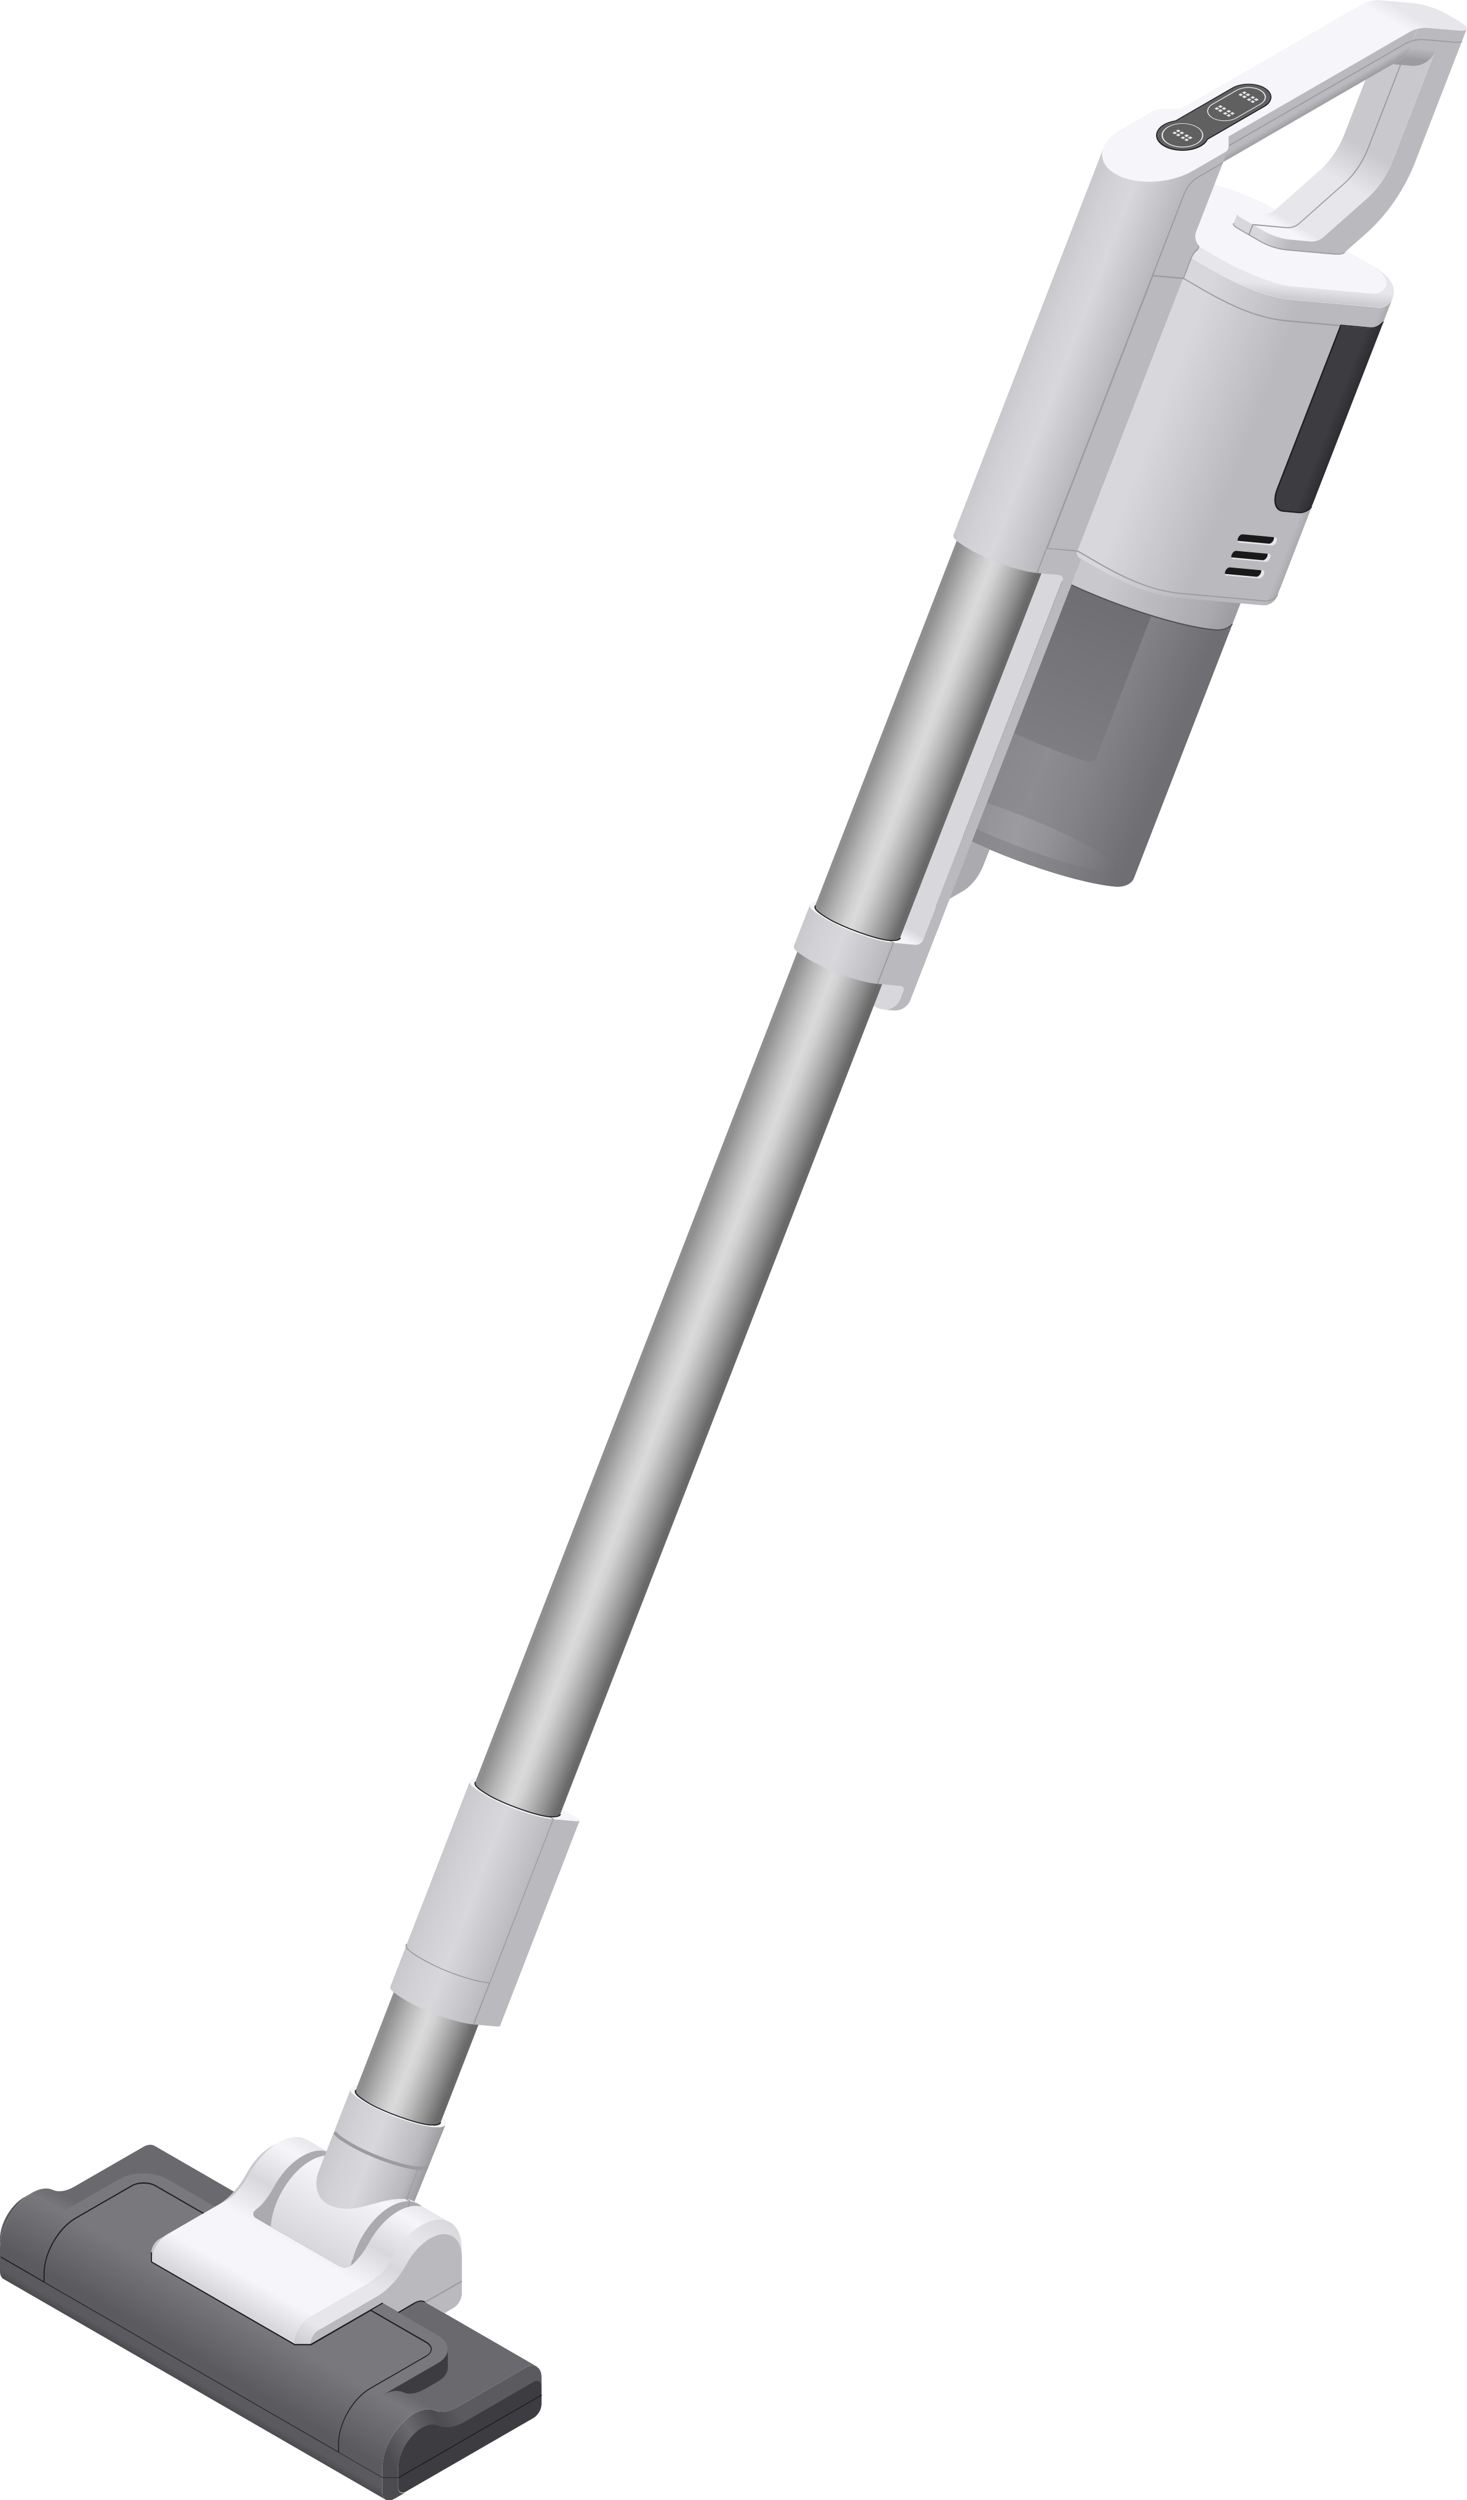 <?xml version="1.0" encoding="UTF-8"?>
<svg xmlns="http://www.w3.org/2000/svg" width="80.78" height="137.63" xmlns:xlink="http://www.w3.org/1999/xlink" viewBox="0 0 80.78 137.63">
 <defs>
 <style>
 .cls-1 {
 fill: url(#_gradation_152);
 }

 .cls-2 {
 fill: #1e1e23;
 }

 .cls-3 {
 fill: url(#_gradation_309);
 }

 .cls-4 {
 fill: #9b9ba0;
 }

 .cls-5 {
 fill: url(#_gradation_157);
 }

 .cls-6 {
 fill: url(#_gradation_46);
 }

 .cls-7 {
 fill: #1e1e1e;
 }

 .cls-8 {
 fill: #78787d;
 }

 .cls-9 {
 fill: #aaaaaf;
 }

 .cls-10 {
 fill: url(#_gradation_29);
 }

 .cls-11 {
 fill: #606060;
 }

 .cls-12 {
 fill: url(#_gradation_15);
 }

 .cls-13 {
 fill: url(#_gradation_112-3);
 }

 .cls-14 {
 fill: url(#_gradation_99);
 }

 .cls-15 {
 fill: url(#_gradation_264);
 }

 .cls-16 {
 fill: url(#_gradation_162);
 }

 .cls-17 {
 fill: url(#_gradation_112);
 }

 .cls-18 {
 fill: #f5f5fa;
 }

 .cls-19 {
 fill: url(#_gradation_3);
 }

 .cls-20 {
 fill: #505055;
 }

 .cls-21 {
 fill: #5a5a5f;
 }

 .cls-22 {
 fill: url(#_gradation_147);
 }

 .cls-23 {
 fill: url(#_gradation_169);
 }

 .cls-24 {
 fill: #191919;
 }

 .cls-25 {
 fill: url(#_gradation_22);
 }

 .cls-26 {
 fill: #d7d7dc;
 }

 .cls-27 {
 fill: #e6e6eb;
 }

 .cls-28 {
 fill: url(#_gradation_112-2);
 }

 .cls-29 {
 fill: #c8c8cd;
 }

 .cls-30 {
 fill: url(#_gradation_111);
 }

 .cls-31 {
 fill: url(#_gradation_7);
 }

 .cls-32 {
 fill: url(#_gradation_41);
 }

 .cls-33 {
 fill: #b9b9be;
 }

 .cls-34 {
 fill: url(#_gradation_21);
 }

 .cls-35 {
 fill: url(#_gradation_17);
 }

 .cls-36 {
 fill: url(#_gradation_150);
 }

 .cls-37 {
 fill: url(#_gradation_74);
 }

 .cls-38 {
 fill: #3c3c41;
 }

 .cls-39 {
 fill: url(#_gradation_19);
 }
 </style>
 <linearGradient id="_gradation_162" data-name="gradation 162" x1="11.63" y1="132.04" x2="16.88" y2="122.95" gradientUnits="userSpaceOnUse">
 <stop offset="0" stop-color="#4b4b50"/>
 <stop offset=".04" stop-color="#5a5a5f"/>
 <stop offset=".14" stop-color="#5a5a5f"/>
 <stop offset=".46" stop-color="#78787d"/>
 <stop offset=".54" stop-color="#69696e"/>
 <stop offset=".63" stop-color="#69696e"/>
 </linearGradient>
 <linearGradient id="_gradation_152" data-name="gradation 152" x1="20.42" y1="136.26" x2="29.92" y2="130.77" gradientUnits="userSpaceOnUse">
 <stop offset=".12" stop-color="#4b4b50"/>
 <stop offset=".28" stop-color="#69696e"/>
 <stop offset=".43" stop-color="#4b4b50"/>
 <stop offset=".54" stop-color="#5a5a5f"/>
 </linearGradient>
 <linearGradient id="_gradation_264" data-name="gradation 264" x1="13.94" y1="127.74" x2="19" y2="118.98" gradientUnits="userSpaceOnUse">
 <stop offset=".02" stop-color="#d7d7dc"/>
 <stop offset=".19" stop-color="#f5f5fa"/>
 <stop offset=".46" stop-color="#f5f5fa"/>
 <stop offset=".68" stop-color="#d7d7dc"/>
 <stop offset=".9" stop-color="#f5f5fa"/>
 <stop offset="1" stop-color="#e6e6eb"/>
 </linearGradient>
 <linearGradient id="_gradation_309" data-name="gradation 309" x1="18.54" y1="130.4" x2="23.6" y2="121.64" gradientUnits="userSpaceOnUse">
 <stop offset="0" stop-color="#c8c8cd"/>
 <stop offset=".15" stop-color="#e6e6eb"/>
 <stop offset=".49" stop-color="#e6e6eb"/>
 <stop offset=".63" stop-color="#d7d7dc"/>
 <stop offset=".81" stop-color="#e6e6eb"/>
 <stop offset="1" stop-color="#d7d7dc"/>
 </linearGradient>
 <linearGradient id="_gradation_41" data-name="gradation 41" x1="17.5" y1="124.05" x2="20.07" y2="119.6" gradientUnits="userSpaceOnUse">
 <stop offset=".02" stop-color="#d7d7dc"/>
 <stop offset=".84" stop-color="#f5f5fa"/>
 <stop offset="1" stop-color="#e6e6eb"/>
 </linearGradient>
 <linearGradient id="_gradation_46" data-name="gradation 46" x1="23.37" y1="119.95" x2="18.16" y2="117.93" gradientUnits="userSpaceOnUse">
 <stop offset="0" stop-color="#9b9ba0"/>
 <stop offset=".17" stop-color="#b9b9be"/>
 <stop offset=".58" stop-color="#d7d7dc"/>
 <stop offset=".81" stop-color="#d1d1d6"/>
 <stop offset="1" stop-color="#c8c8cd"/>
 </linearGradient>
 <linearGradient id="_gradation_169" data-name="gradation 169" x1="64.98" y1="41.81" x2="52.09" y2="36.81" gradientUnits="userSpaceOnUse">
 <stop offset=".05" stop-color="#6e6e73"/>
 <stop offset=".32" stop-color="#838388"/>
 <stop offset=".5" stop-color="#8c8c91"/>
 <stop offset=".81" stop-color="#838388"/>
 <stop offset=".95" stop-color="#7d7d82"/>
 </linearGradient>
 <linearGradient id="_gradation_7" data-name="gradation 7" x1="61.59" y1="47.85" x2="50.5" y2="43.55" gradientUnits="userSpaceOnUse">
 <stop offset="0" stop-color="#6e6e73"/>
 <stop offset=".1" stop-color="#79797e"/>
 <stop offset=".35" stop-color="#929297"/>
 <stop offset=".5" stop-color="#9b9ba0"/>
 <stop offset=".7" stop-color="#929297"/>
 <stop offset="1" stop-color="#7d7d82"/>
 </linearGradient>
 <linearGradient id="_gradation_157" data-name="gradation 157" x1="57.81" y1="41.19" x2="61.01" y2="32.95" gradientUnits="userSpaceOnUse">
 <stop offset="0" stop-color="#7d7d82"/>
 <stop offset="1" stop-color="#6e6e73"/>
 </linearGradient>
 <linearGradient id="_gradation_112" data-name="gradation 112" x1="25.26" y1="114.26" x2="20.6" y2="112.45" gradientUnits="userSpaceOnUse">
 <stop offset=".05" stop-color="#696969"/>
 <stop offset=".19" stop-color="#919191"/>
 <stop offset=".35" stop-color="#b8b8b8"/>
 <stop offset=".47" stop-color="#d1d1d1"/>
 <stop offset=".55" stop-color="#dadada"/>
 <stop offset=".63" stop-color="#d1d1d1"/>
 <stop offset=".77" stop-color="#b8b8b8"/>
 <stop offset=".94" stop-color="#919191"/>
 <stop offset=".95" stop-color="#8f8f8f"/>
 </linearGradient>
 <linearGradient id="_gradation_74" data-name="gradation 74" x1="29.61" y1="106.19" x2="23.62" y2="103.87" gradientUnits="userSpaceOnUse">
 <stop offset=".2" stop-color="#b9b9be"/>
 <stop offset=".62" stop-color="#d7d7dc"/>
 <stop offset=".84" stop-color="#d0d0d5"/>
 <stop offset="1" stop-color="#c8c8cd"/>
 </linearGradient>
 <linearGradient id="_gradation_3" data-name="gradation 3" x1="68.01" y1="34.02" x2="59.56" y2="30.74" gradientUnits="userSpaceOnUse">
 <stop offset="0" stop-color="#9b9ba0"/>
 <stop offset=".17" stop-color="#aaaaaf"/>
 <stop offset=".8" stop-color="#c8c8cd"/>
 </linearGradient>
 <linearGradient id="_gradation_17" data-name="gradation 17" x1="71.05" y1="16.51" x2="71.27" y2="14.01" gradientUnits="userSpaceOnUse">
 <stop offset="0" stop-color="#c8c8cd"/>
 <stop offset=".32" stop-color="#e6e6eb"/>
 </linearGradient>
 <linearGradient id="_gradation_15" data-name="gradation 15" x1="73.08" y1="25.72" x2="62.68" y2="21.69" gradientUnits="userSpaceOnUse">
 <stop offset="0" stop-color="#aaaaaf"/>
 <stop offset=".04" stop-color="#b9b9be"/>
 <stop offset=".41" stop-color="#b9b9be"/>
 <stop offset=".87" stop-color="#d7d7dc"/>
 </linearGradient>
 <linearGradient id="_gradation_111" data-name="gradation 111" x1="70.32" y1="5.73" x2="78.22" y2="8.6" gradientUnits="userSpaceOnUse">
 <stop offset=".2" stop-color="#d7d7dc"/>
 <stop offset=".4" stop-color="#b9b9be"/>
 </linearGradient>
 <linearGradient id="_gradation_99" data-name="gradation 99" x1="77.18" y1="2.11" x2="70.91" y2="12.96" gradientUnits="userSpaceOnUse">
 <stop offset=".5" stop-color="#c8c8cd"/>
 <stop offset=".68" stop-color="#e6e6eb"/>
 <stop offset=".94" stop-color="#e6e6eb"/>
 <stop offset=".98" stop-color="#f5f5fa"/>
 </linearGradient>
 <linearGradient id="_gradation_21" data-name="gradation 21" x1="46.53" y1="51.19" x2="57.94" y2="31.42" gradientUnits="userSpaceOnUse">
 <stop offset=".05" stop-color="#f5f5fa"/>
 <stop offset=".08" stop-color="#d7d7dc"/>
 </linearGradient>
 <linearGradient id="_gradation_147" data-name="gradation 147" x1="72.6" y1="5.9" x2="72.05" y2="4.96" gradientUnits="userSpaceOnUse">
 <stop offset="0" stop-color="#9b9ba0"/>
 <stop offset=".35" stop-color="#b9b9be"/>
 </linearGradient>
 <linearGradient id="_gradation_150" data-name="gradation 150" x1="78.01" y1="3.65" x2="78.2" y2="1.48" gradientUnits="userSpaceOnUse">
 <stop offset=".16" stop-color="#9b9ba0"/>
 <stop offset=".45" stop-color="#b9b9be"/>
 </linearGradient>
 <linearGradient id="_gradation_112-2" data-name="gradation 112" x1="53.41" y1="41.72" x2="48.74" y2="39.91" xlink:href="#_gradation_112"/>
 <linearGradient id="_gradation_112-3" data-name="gradation 112" x1="39.67" y1="77.14" x2="35" y2="75.33" xlink:href="#_gradation_112"/>
 <linearGradient id="_gradation_29" data-name="gradation 29" x1="58.99" y1="32.21" x2="52.41" y2="29.66" gradientUnits="userSpaceOnUse">
 <stop offset=".3" stop-color="#b9b9be"/>
 <stop offset=".67" stop-color="#d7d7dc"/>
 <stop offset=".85" stop-color="#d1d1d6"/>
 <stop offset="1" stop-color="#c8c8cd"/>
 </linearGradient>
 <linearGradient id="_gradation_22" data-name="gradation 22" x1="66.38" y1="12.43" x2="74.75" y2="-2.06" gradientUnits="userSpaceOnUse">
 <stop offset=".89" stop-color="#f5f5fa"/>
 <stop offset=".94" stop-color="#e6e6eb"/>
 </linearGradient>
 <linearGradient id="_gradation_19" data-name="gradation 19" x1="74.08" y1="23.12" x2="72.09" y2="22.35" gradientUnits="userSpaceOnUse">
 <stop offset="0" stop-color="#2d2d32"/>
 <stop offset=".35" stop-color="#3c3c41"/>
 </linearGradient>
 </defs>
 <g id="part_04">
 <g>
 <path class="cls-21" d="M0,123.75c0-.56.2-1.18.51-1.73.32-.55.75-1.03,1.24-1.31l-.43.25s0,0,0,0h0c-.35.2-.68.55-.93.98-.25.43-.39.89-.39,1.3v.51Z"/>
 <path class="cls-16" d="M8.51,118.12c-.16-.09-.38-.08-.62.06l-3.82,2.2c-.42.24-.84.31-1.15.17-.31-.14-.72-.1-1.17.16-.48.28-.92.76-1.24,1.31C.2,122.57,0,123.19,0,123.75c0,.29,0,.82,0,1.27,0,.21.07.36.19.43l21.05,12.15c-.12-.07-.19-.22-.19-.43,0-.45,0-.98,0-1.27,0-.56.2-1.18.51-1.73.32-.55.75-1.03,1.24-1.31.45-.26.86-.3,1.17-.16.31.14.73.08,1.15-.17l3.82-2.2c.24-.14.46-.15.62-.06l-21.05-12.15Z"/>
 <path class="cls-8" d="M24.12,128.56l-14.91-8.61c-.36-.21-.84-.31-1.32-.31-.48,0-.95.1-1.32.31l-3.07,1.77,17.54,10.13,3.07-1.77c.36-.21.54-.48.54-.76s-.18-.55-.54-.76Z"/>
 <path class="cls-38" d="M24.66,130.33c0,.27-.18.55-.54.76l-.75.43c-.42.24-.84.31-1.15.17-.31-.14-.72-.1-1.17.16h0s3.07-1.77,3.07-1.77c.36-.21.54-.48.54-.76v1.01Z"/>
 <path class="cls-38" d="M29.82,131.34c0-.15-.06-.26-.16-.3-.08-.03-.18,0-.29.05l-3.82,2.21c-.52.3-1.03.37-1.44.19-.24-.1-.55-.06-.87.12h0c-.35.2-.68.55-.93.98-.25.43-.39.89-.39,1.3v1.01c0,.14.05.24.13.28.08.05.19.04.31-.03l7.02-4.05c.12-.07.23-.19.32-.34.08-.14.12-.3.12-.43v-1Z"/>
 <path class="cls-1" d="M29.56,130.27c-.16-.09-.38-.08-.62.06l-3.82,2.2c-.42.24-.84.31-1.15.17-.31-.14-.72-.1-1.17.16-.48.28-.92.76-1.24,1.31-.32.55-.51,1.17-.51,1.73,0,.29,0,.82,0,1.27,0,.21.07.36.19.43.12.07.3.05.48-.05l.64-.37c-.12.07-.23.08-.31.03-.08-.05-.13-.14-.13-.28v-1.01c0-.41.14-.87.39-1.3.25-.43.58-.78.93-.98h0c.32-.18.63-.23.87-.12.41.18.92.11,1.44-.19l3.82-2.21c.1-.06.21-.08.29-.05.1.04.16.15.16.3v-.51c0-.28-.1-.48-.26-.57Z"/>
 </g>
 <g>
 <g>
 <path class="cls-29" d="M8.46,123.57c-.08.14-.13.3-.13.43v.51c0-.28.1-.59.26-.86.16-.27.38-.51.62-.65l-.44.25c-.12.07-.23.18-.31.33Z"/>
 <path class="cls-29" d="M14.91,118.18c-.5.29-.97.81-1.31,1.43-.42.78-1,1.42-1.61,1.77l.44-.25c.49-.28.95-.8,1.28-1.41.4-.75.98-1.41,1.63-1.79l-.44.25Z"/>
 <path class="cls-15" d="M23.47,121.57c-.4-.23-.94-.2-1.55.15-.65.37-1.23,1.04-1.63,1.79-.25.46-.57.87-.92,1.16-.2.16-.48.18-.7.06l-4.58-2.64c-.17-.1-.19-.28-.03-.41.37-.3.71-.72.97-1.2.4-.75.98-1.41,1.63-1.79.61-.35,1.15-.38,1.55-.15l-1.32-.76c-.4-.23-.94-.2-1.55.15-.65.37-1.23,1.04-1.63,1.79-.33.61-.79,1.13-1.28,1.41l-3.22,1.86c-.24.14-.46.38-.62.65-.16.27-.26.58-.26.86l7.89,4.56c0-.28.1-.59.26-.86.16-.27.38-.51.62-.65l3.22-1.86c.49-.28.95-.8,1.28-1.41.4-.75.98-1.41,1.63-1.79.61-.35,1.15-.38,1.55-.15l-1.32-.76Z"/>
 <path class="cls-3" d="M25.43,124.25c0-.54-.18-.94-.51-1.14-.33-.19-.77-.15-1.24.12-.5.29-.97.81-1.31,1.43-.42.78-1,1.42-1.61,1.77l-3.22,1.86c-.12.07-.23.18-.31.33-.08.14-.13.3-.13.43h-.88c0-.28.1-.59.26-.86.16-.27.38-.51.62-.65l3.22-1.86c.49-.28.95-.8,1.28-1.41.4-.75.98-1.41,1.63-1.79.61-.35,1.15-.38,1.55-.15.4.23.64.72.64,1.42v.51Z"/>
 <path class="cls-33" d="M23.42,126.72l1.06.61.51-.3c.12-.07.23-.18.31-.33.08-.14.13-.3.13-.43v-2.03c0-.54-.18-.94-.51-1.14-.33-.19-.77-.15-1.24.12-.5.29-.97.81-1.31,1.43-.42.78-1,1.42-1.61,1.77l-3.22,1.86c-.12.07-.23.18-.31.33-.08.14-.13.3-.13.43l3.95-2.28.88.51.88-.51c.24-.14.46-.15.62-.06Z"/>
 <path class="cls-9" d="M18.21,118.53c-.4-.23-.94-.2-1.55.15-.65.37-1.23,1.04-1.63,1.79-.26.48-.6.91-.97,1.2-.16.12-.14.31.03.41l2.99,1.72.9-.31c.24-.14.46-.38.62-.65.16-.27.26-.58.26-.86v-2.03c0-.7-.25-1.19-.64-1.42,0,0,0,0,0,0h0Z"/>
 </g>
 <g>
 <path class="cls-32" d="M17.1,118.94c-.61.35-1.15.95-1.55,1.64-.36.63-.6,1.33-.64,1.98l3.75,2.17c.21.12.48.11.68-.04.09-.53.3-1.08.59-1.58.4-.69.94-1.29,1.55-1.64.61-.35,1.15-.38,1.55-.15l-4.38-2.53c-.4-.23-.94-.2-1.55.15Z"/>
 <path class="cls-9" d="M19.37,124.67c.35-.29.67-.7.92-1.16.4-.75.98-1.41,1.63-1.79.49-.28.95-.36,1.32-.25-.06-.06-.13-.11-.2-.15-.4-.23-.94-.2-1.55.15-.61.35-1.15.95-1.55,1.64-.29.5-.5,1.05-.59,1.58,0,0,.02-.01.02-.02Z"/>
 <path class="cls-6" d="M23.9,117.09c-.97-.09-2.66-.7-3.68-1.29-.97-.56-.95-.7-.9-.83l-1.79,4.6c-.18.46-.21,1.4.54,1.78,1.45.72,2.76-.44,4.3-.3.17.02.32.06.45.14l1.72-4.25c-.04.1-.2.19-.64.15Z"/>
 <path class="cls-18" d="M23.63,116.11c-1.02-.59-2.71-1.21-3.68-1.29-.44-.04-.6.05-.64.15-.05.13-.07.27.9.83,1.02.59,2.71,1.21,3.68,1.29.44.04.6-.05.64-.15.05-.13.07-.27-.9-.83Z"/>
 </g>
 </g>
 </g>
 <g id="gap_03">
 <g>
 <path class="cls-2" d="M29.81,131.85s-.03-.02-.04-.01l-7.85,4.53h-.86s-2.39-1.38-2.39-1.38v-.49c0-.54.18-1.14.51-1.71.33-.57.76-1.03,1.23-1.3l3.07-1.77c.19-.11.29-.25.29-.41,0-.16-.1-.3-.29-.41l-3.02-1.74.61-.35s.02-.03.01-.04c0-.01-.03-.02-.04-.01l-3.94,2.27h-.86l-7.87-4.54v-.49s-.01-.03-.03-.03-.03.01-.03.03v.51s0,.02.02.03l7.89,4.56s.01,0,.02,0h.88s.01,0,.02,0l3.27-1.89,3.05,1.76c.17.1.26.22.26.35,0,.13-.09.26-.26.35l-3.07,1.77c-.47.27-.92.74-1.25,1.32-.33.58-.52,1.2-.52,1.74v.45s-16.16-9.33-16.16-9.33v-.49c0-.54.18-1.14.51-1.71.33-.57.76-1.03,1.23-1.3l3.07-1.77c.17-.1.4-.15.64-.15s.47.05.64.15l2.62,1.51.06-.04-2.65-1.53c-.18-.1-.42-.16-.67-.16s-.49.06-.67.16l-3.07,1.77c-.47.27-.92.74-1.25,1.32-.33.58-.52,1.2-.52,1.74v.45s-2.33-1.35-2.33-1.35c-.01,0-.03,0-.04.01,0,.01,0,.03.01.04l21.02,12.13s.01,0,.02,0h.88s.01,0,.02,0l7.86-4.54s.02-.03.01-.04Z"/>
 <path class="cls-2" d="M22.82,126.81c.22-.13.43-.15.59-.06.01,0,.03,0,.04-.01,0-.01,0-.03-.01-.04-.18-.1-.41-.08-.65.06l-.89.52.06.04.86-.5Z"/>
 </g>
 <g>
 <path class="cls-4" d="M25.43,125.56s-.03-.02-.04-.01l-1.98,1.14s-.02.03-.01.04c0,0,.02.02.03.02,0,0,.01,0,.02,0l1.98-1.14s.02-.03.01-.04Z"/>
 <path class="cls-4" d="M23.02,119.45c.07,0,.13,0,.19,0,.11,0,.21-.01.29-.03.05-.01.08-.06.07-.11-.01-.05-.06-.08-.11-.06-.1.03-.24.03-.42.02-.92-.08-2.58-.67-3.64-1.28-.49-.28-.76-.48-.85-.61-.03-.04-.09-.05-.13-.02-.04.03-.05.09-.02.13.11.16.39.36.91.66,1.06.61,2.71,1.2,3.66,1.3l-.61,1.57s0,.07.03.08l.16.09s0,0,0,0l-.12.31s.05-.02.07-.02l.1-.26s0-.07-.03-.08l-.16-.09s0,0,0,0l.61-1.58Z"/>
 </g>
 </g>
 <g id="part_03">
 <path class="cls-23" d="M51.5,45.3c2.85,1.65,7.5,3.29,9.92,3.51.47.04.9-.14,1.03-.49l5.48-14.13c-.13.35-.57.53-1.03.49-2.43-.22-7.07-1.86-9.92-3.51-1.64-.95-2.03-1.73-1.85-2.21l-5.48,14.13c-.18.47.21,1.26,1.85,2.21Z"/>
 <path class="cls-31" d="M55.74,46.46c3.01,1.18,4.69,1.48,5.47,1.56.39.04.47-.15.2-.43-.23-.22-.6-.51-1.16-.84-1.09-.63-2.48-1.27-3.9-1.82-3.01-1.18-4.69-1.48-5.47-1.56-.39-.04-.47.15-.2.43.23.22.6.51,1.16.84,1.09.63,2.48,1.27,3.9,1.82Z"/>
 <path class="cls-5" d="M58.62,32.03l-3.05,7.82c-.07.18.01.39.19.47,1.31.61,2.77,1.17,4.14,1.62.19.06.39-.04.46-.22l3.04-7.83c-1.57-.49-3.28-1.15-4.78-1.86Z"/>
 </g>
 <g id="part_02">
 <path class="cls-17" d="M26.45,111.19c-.04.1-.25.15-.58.12-.83-.07-2.63-.78-3.27-1.15-.8-.46-.87-.63-.82-.76l-2.19,5.65c-.05.13.01.29.82.76.64.37,2.44,1.07,3.27,1.15.34.03.55-.03.58-.12l2.19-5.65Z"/>
 <g>
 <path class="cls-37" d="M31.92,100.21s-.08.05-.21.04l-1.24-.11c-.97-.09-2.66-.7-3.68-1.29-.97-.56-.95-.7-.9-.83l-4.38,11.3c-.05.13-.07.27.9.83,1.02.59,2.71,1.21,3.68,1.29l1.24.11c.13.01.2,0,.21-.04l4.38-11.3Z"/>
 <path class="cls-18" d="M31.77,100.06l-3.2-1.85c-.22-.13-.47-.21-.73-.23l-1.32-.12c-.44-.04-.6.05-.64.15-.05.13-.07.27.9.83,1.02.59,2.71,1.21,3.68,1.29l1.24.11c.13.01.2,0,.21-.04.01-.04-.04-.09-.15-.16Z"/>
 </g>
 </g>
 <g id="gap_02">
 <path class="cls-7" d="M23.85,117c-.06,0-.11,0-.18,0-.81-.07-2.62-.77-3.29-1.15-.78-.45-.89-.63-.83-.79,0-.02.02-.02.04-.02.02,0,.02.02.02.04-.04.11.03.27.8.72.66.38,2.45,1.07,3.26,1.14.34.03.52-.03.55-.1,0-.02.02-.02.04-.02.02,0,.02.02.02.04-.04.1-.2.15-.44.15Z"/>
 <path class="cls-4" d="M30.49,100.11l-.22-.13s-.03,0-.04.01c0,.01,0,.03.01.04l.2.11-3.49,8.99c-.93-.09-2.59-.67-3.65-1.29-.98-.56-.93-.69-.89-.8,0-.02,0-.03-.02-.04-.02,0-.03,0-.04.02-.06.16-.04.32.92.87,1.06.61,2.72,1.2,3.65,1.29l-.85,2.19s0,.03.02.04c0,0,0,0,.01,0,.01,0,.02,0,.03-.02l4.37-11.27s0-.03-.01-.04Z"/>
 </g>
 <g id="part_01">
 <path class="cls-9" d="M52.57,45.87h-.09s-1.75,4.51-1.75,4.51l2.28-1.32c.47-.27.9-.81,1.14-1.42l.35-.89c-.67-.28-1.32-.58-1.92-.89Z"/>
 <g>
 <path class="cls-19" d="M67.56,32.98c-1.91-.17-5.2-1.23-7.91-2.47l-.66,1.7c2.71,1.25,6,2.3,7.91,2.47.47.04.9-.14,1.03-.49l.66-1.7c-.13.35-.57.53-1.03.49Z"/>
 <path class="cls-35" d="M75.4,14.53c.86.5,1.02.94.9,1.24-.1.26-.43.41-.68.39l-1.48-.13-3.08-.28c-.67-.06-2.41-.67-3.82-1.48l-1.26-.73c.01.09-.02.18-.09.23-.12.1-.23.25-.3.42l1.1.63c1.74,1,3.13,1.56,4.59,1.69l3.73.33.88.08c.37.03.68-.22.79-.49h0c.26-.68-.13-1.25-1.28-1.91Z"/>
 <path class="cls-12" d="M75.89,16.93l-.88-.08-3.73-.33c-1.46-.13-2.86-.69-4.59-1.69l-1.1-.63-6.26,16.14c-.05.14,0,.31.13.38l.09.05.78.45c1.74,1,3.13,1.56,4.59,1.69l4.61.41c.37.03.68-.22.79-.49l1.97-5.08c-.11.28-.42.53-.79.49l-.88-.08c-.21-.02-.35-.16-.41-.38-.06-.22-.03-.51.09-.82l1.75-4.52,1.75-4.52.76.07.88.08c.37.03.68-.22.79-.49h0s.44-1.13.44-1.13c-.11.28-.42.52-.79.49Z"/>
 <path class="cls-18" d="M64.22,12.52l-2.07-1.2c-.86-.5-1.02-.94-.9-1.24.1-.26.43-.41.68-.39l1.48.13,3.08.28c.67.06,2.41.67,3.82,1.48l3.02,1.75,2.07,1.2c.86.5,1.02.94.9,1.24-.1.26-.43.41-.68.39l-1.48-.13-3.08-.28c-.67-.06-2.41-.67-3.82-1.48l-3.02-1.75Z"/>
 <g>
 <g>
 <path class="cls-27" d="M70.23,29.58l-1.82-.16c-.08,0-.19.09-.24.21-.05.12-.02.23.06.24l1.82.16c.08,0,.19-.09.24-.21.05-.12.02-.23-.06-.24Z"/>
 <path class="cls-27" d="M69.53,31.39l-1.82-.16c-.08,0-.19.09-.24.21-.05.12-.02.23.06.24l1.82.16c.08,0,.19-.09.24-.21.05-.12.02-.23-.06-.24Z"/>
 <path class="cls-27" d="M69.88,30.48l-1.82-.16c-.08,0-.19.09-.24.21-.05.12-.02.23.06.24l1.82.16c.08,0,.19-.09.24-.21.05-.12.02-.23-.06-.24Z"/>
 </g>
 <g>
 <path class="cls-24" d="M70.15,29.57l-1.74-.16c-.08,0-.19.09-.24.21-.02.06-.03.11-.02.15l1.74.16c.08,0,.19-.09.24-.21.02-.06.03-.11.02-.15Z"/>
 <path class="cls-24" d="M67.71,31.23c-.08,0-.19.09-.24.21-.02.06-.03.11-.02.15l1.74.16c.08,0,.19-.09.24-.21.02-.06.03-.11.02-.15l-1.74-.16Z"/>
 <path class="cls-24" d="M68.06,30.32c-.08,0-.19.09-.24.21-.02.06-.03.11-.02.15l1.74.16c.08,0,.19-.09.24-.21.02-.06.03-.11.02-.15l-1.74-.16Z"/>
 </g>
 </g>
 </g>
 <path class="cls-30" d="M80.27,1.67l-.78-.07-1.01,2.61-1.83,4.72c-.29.75-.77,1.45-1.33,1.95l-2.46,2.18c-.19.17-.44.25-.7.23l-1.03-.09c-.54-.05-1.06-.21-1.53-.48l-1.19-.69c-.2-.12-.29-.21-.27-.27l-.22.57c-.02.06.07.16.27.27l1.19.69c.47.27.99.44,1.53.48l2.62.23c.27.02.41-.01.5-.09l1.24-1.1c1.12-1,2.08-2.4,2.66-3.9l2.84-7.33c-.03.08-.2.12-.5.09Z"/>
 <path class="cls-14" d="M76.4,1.27l-2.38,6.14c-.29.75-.77,1.45-1.33,1.95l-2.46,2.18c-.19.17-.44.25-.7.23l-1.01-.09c-.23-.02-.36,0-.38.07-.02.06.07.16.27.27l1.19.69c.47.27.99.44,1.53.48l1.03.09c.26.02.51-.06.7-.23l2.46-2.18c.57-.5,1.04-1.19,1.33-1.95l2.38-6.14-2.63-1.52Z"/>
 <path class="cls-26" d="M49.65,54.29l-3.95-2.28c.09.05.13.14.08.25l-.18.46c-.22.57,0,1.22.54,1.52l2.09,1.2c.49.29,1.13.06,1.33-.47l.17-.44c.04-.11,0-.2-.08-.25Z"/>
 <path class="cls-34" d="M58.42,31.7l-3.95-2.28c.09.05.12.15.08.26l-7.69,19.82c-.06.15-.21.25-.38.24l-1.24-.11c-.44-.04-.6.05-.64.15-.05.13-.07.27.9.83,1.02.59,2.71,1.21,3.68,1.29l1.24.11c.16.01.32-.09.38-.24l7.69-19.82c.04-.11,0-.21-.08-.26Z"/>
 <path class="cls-22" d="M77.58,1.77l-9.93,5.73-.46,1.19c-.11.29-.31.51-.56.65l10.44-6.03c.24-.14.45-.37.56-.65l.42-1.09c-.16.04-.32.11-.47.19Z"/>
 <path class="cls-36" d="M78.68,1.53h0c-.21-.02-.42,0-.63.05l-.42,1.09c-.11.29-.31.51-.56.65l-.36.21.98.09c.28.03.55-.03.79-.17.24-.14.45-.37.56-.65l.46-1.19-.81-.07Z"/>
 <path class="cls-28" d="M44.88,49.87c-.05.13.01.29.82.76.64.37,2.44,1.07,3.27,1.15.34.03.55-.03.58-.12,4.43-11.41,7.89-20.34,7.89-20.34-.04.1-.25.15-.58.12-.83-.07-2.63-.78-3.27-1.15-.8-.46-.87-.63-.82-.76l-7.89,20.34Z"/>
 <path class="cls-13" d="M48.1,54.03c-.83-.07-2.63-.78-3.27-1.15-.8-.46-.87-.63-.82-.76l-17.84,45.98c-.05.13.01.29.82.76.64.37,2.44,1.07,3.27,1.15.34.03.55-.03.58-.12,0,0,10.04-25.87,17.84-45.98-.04.1-.25.15-.58.12Z"/>
 <path class="cls-10" d="M58.34,31.67c.13.01.22.15.17.27l-7.7,19.83c-.06.14-.23.25-.38.24l-1.24-.11c-.97-.09-2.66-.7-3.68-1.29-.97-.56-.95-.7-.9-.83l-.88,2.26c-.05.13-.07.27.9.83,1.02.59,2.71,1.21,3.68,1.29l1.26.11c.14.01.22.13.17.27l-.17.44c-.16.4-.55.63-.95.59l.57.05c.4.04.8-.19.95-.59l9.41-24.26-.09-.05c-.13-.07-.19-.24-.13-.38l6.26-16.14c.07-.17.18-.32.3-.42.1-.08.13-.23.06-.34-.14-.2-.17-.46-.08-.7l1.77-4.56c-.03.07-.1.15-.2.2l-1.75,1.01c-.63.36-1.42.56-2.19.6-.77.03-1.52-.11-2.06-.42-.54-.31-.78-.75-.73-1.19.01-.08.03-.16.06-.25l-8.26,21.29c-.05.13-.07.27.9.83,1.02.59,2.71,1.21,3.68,1.29l1.26.11Z"/>
 <path class="cls-25" d="M80.42,1.21l-.71-.41c-.62-.36-1.32-.58-2.04-.64l-1.62-.14c-.38-.03-.76.05-1.1.24l-9.93,5.73h-1.01c-.19,0-.38.04-.53.13l-1.75,1.01c-.63.36-.98.82-1.03,1.26-.06.44.18.88.73,1.19.54.31,1.29.45,2.06.42.77-.03,1.56-.23,2.19-.6l1.75-1.01c.15-.08.22-.19.22-.3v-.58l9.93-5.73c.33-.19.71-.28,1.1-.24l1.59.14c.3.03.47,0,.5-.09.03-.08-.08-.22-.36-.37Z"/>
 <path class="cls-39" d="M75.45,18.06l-.88-.08-.76-.07-3.51,9.04c-.12.31-.15.6-.09.82.06.22.2.36.41.38l.88.08c.37.03.68-.22.79-.49l3.95-10.17c-.11.28-.42.53-.79.49Z"/>
 </g>
 <g id="button">
 <path class="cls-11" d="M69.63,4.84c-.48-.28-1.27-.28-1.75,0l-3.14,1.81c-.23.04-.45.11-.63.21-.56.32-.56.84,0,1.16.56.32,1.46.32,2.02,0,.18-.1.3-.23.37-.36l3.14-1.81c.48-.28.48-.73,0-1.01Z"/>
 <g>
 <path class="cls-27" d="M65.92,6.98c-.45-.26-1.18-.26-1.62,0-.45.26-.45.68,0,.94.45.26,1.18.26,1.62,0,.45-.26.45-.68,0-.94ZM65.88,7.89c-.42.24-1.11.24-1.53,0-.42-.24-.42-.64,0-.89s1.11-.24,1.53,0,.42.64,0,.89Z"/>
 <path class="cls-27" d="M69.43,4.96c-.37-.22-.98-.22-1.36,0l-1.32.76c-.37.22-.37.57,0,.78.37.22.98.22,1.36,0l1.32-.76c.37-.22.37-.57,0-.78ZM69.38,5.72l-1.32.76c-.35.2-.92.2-1.27,0-.35-.2-.35-.53,0-.73l1.32-.76c.35-.2.92-.2,1.27,0,.35.2.35.53,0,.73Z"/>
 <polygon class="cls-27" points="65.4 7.58 65.54 7.66 65.67 7.58 65.54 7.51 65.4 7.58"/>
 <polygon class="cls-27" points="65.21 7.7 65.34 7.77 65.47 7.7 65.34 7.62 65.21 7.7"/>
 <polygon class="cls-27" points="65.34 7.55 65.47 7.47 65.34 7.39 65.21 7.47 65.34 7.55"/>
 <polygon class="cls-27" points="65.14 7.51 65.01 7.58 65.14 7.66 65.27 7.58 65.14 7.51"/>
 <polygon class="cls-27" points="69.04 5.48 69.18 5.56 69.31 5.48 69.18 5.41 69.04 5.48"/>
 <polygon class="cls-27" points="68.85 5.6 68.98 5.67 69.11 5.6 68.98 5.52 68.85 5.6"/>
 <polygon class="cls-27" points="68.98 5.44 69.11 5.37 68.98 5.29 68.85 5.37 68.98 5.44"/>
 <polygon class="cls-27" points="68.78 5.41 68.65 5.48 68.78 5.56 68.91 5.48 68.78 5.41"/>
 <polygon class="cls-27" points="68.65 5.1 68.52 5.03 68.39 5.1 68.52 5.18 68.65 5.1"/>
 <polygon class="cls-27" points="68.32 5.14 68.19 5.22 68.32 5.29 68.45 5.22 68.32 5.14"/>
 <polygon class="cls-27" points="68.72 5.29 68.85 5.22 68.72 5.14 68.58 5.22 68.72 5.29"/>
 <polygon class="cls-27" points="68.52 5.25 68.39 5.33 68.52 5.41 68.65 5.33 68.52 5.25"/>
 <polygon class="cls-27" points="67.73 6.24 67.86 6.32 67.99 6.24 67.86 6.17 67.73 6.24"/>
 <polygon class="cls-27" points="67.53 6.36 67.66 6.43 67.79 6.36 67.66 6.28 67.53 6.36"/>
 <polygon class="cls-27" points="67.66 6.2 67.79 6.13 67.66 6.05 67.53 6.13 67.66 6.2"/>
 <polygon class="cls-27" points="67.47 6.17 67.33 6.24 67.47 6.32 67.6 6.24 67.47 6.17"/>
 <polygon class="cls-27" points="67.33 5.86 67.2 5.79 67.07 5.86 67.2 5.94 67.33 5.86"/>
 <polygon class="cls-27" points="67.01 5.9 66.87 5.98 67.01 6.05 67.14 5.98 67.01 5.9"/>
 <polygon class="cls-27" points="67.4 6.05 67.53 5.98 67.4 5.9 67.27 5.98 67.4 6.05"/>
 <polygon class="cls-27" points="67.2 6.01 67.07 6.09 67.2 6.17 67.33 6.09 67.2 6.01"/>
 <polygon class="cls-27" points="65.01 7.2 64.88 7.13 64.75 7.2 64.88 7.28 65.01 7.2"/>
 <polygon class="cls-27" points="64.68 7.24 64.55 7.32 64.68 7.39 64.81 7.32 64.68 7.24"/>
 <polygon class="cls-27" points="65.08 7.39 65.21 7.32 65.08 7.24 64.94 7.32 65.08 7.39"/>
 <polygon class="cls-27" points="64.88 7.36 64.75 7.43 64.88 7.51 65.01 7.43 64.88 7.36"/>
 </g>
 </g>
 <g id="gap_01">
 <path class="cls-20" d="M67.86,34.34s-.03,0-.04,0c-.18.22-.53.34-.91.3-1.91-.17-5.2-1.23-7.9-2.47l-.02.06c2.71,1.25,6,2.31,7.92,2.48.05,0,.09,0,.13,0,.35,0,.66-.12.83-.33.01-.01,0-.03,0-.04Z"/>
 <g>
 <path class="cls-4" d="M49.21,51.87l-.22-.13s-.03,0-.04.01c0,.01,0,.03.01.04l.2.11-.86,2.21s0,.03.02.04c0,0,0,0,.01,0,.01,0,.02,0,.03-.02l.87-2.23s0-.03-.01-.04Z"/>
 <path class="cls-4" d="M77.13,3.54s-.03,0-.04.02l-1.79,4.6c-.29.75-.76,1.44-1.32,1.94l-2.46,2.18c-.18.16-.43.24-.68.22l-1.85-.17s-.03,0-.03.02l-.21.53-.55-.32c-.21-.12-.27-.2-.25-.24,0-.02,0-.03-.02-.04-.02,0-.03,0-.04.02-.02.08.07.19.28.31l1.19.69c.47.27,1,.44,1.54.49l2.62.23c.06,0,.11,0,.16,0,.17,0,.28-.03.37-.1.01-.01.02-.03,0-.04-.01-.01-.03-.02-.04,0-.07.06-.18.11-.48.08l-2.62-.23c-.53-.05-1.06-.21-1.52-.48l-.58-.34s0,0,0,0l.2-.51,1.83.16c.26.02.53-.06.72-.24l2.46-2.18c.57-.5,1.05-1.2,1.34-1.96l1.79-4.6s0-.03-.02-.04Z"/>
 <path class="cls-4" d="M73.82,17.89l-2.97-.27c-1.37-.12-2.74-.63-4.58-1.69l-1.05-.61s-.02,0-.02-.01l.43-1.11c.06-.16.17-.31.29-.4.08-.06.12-.16.11-.26,0-.02-.02-.03-.03-.03-.02,0-.03.02-.03.03,0,.08-.02.15-.08.2-.13.1-.24.26-.31.43l-.43,1.11s-.02,0-.03,0l-1.61-.14,1.73-4.47c.15-.39.43-.71.79-.92l1.18-.68c.05-.03.1-.06.13-.1.01-.01.01-.03,0-.04-.01-.01-.03-.01-.04,0-.03.03-.07.06-.12.09l-1.18.68c-.37.21-.66.55-.82.95l-8.1,20.87s0,.03.02.04c0,0,0,0,.01,0,.01,0,.02,0,.03-.02l.51-1.33,1.63.15s.06.01.09.03l1.05.61c1.85,1.07,3.23,1.57,4.61,1.7l4.61.41s.04,0,.07,0c.24,0,.49-.12.65-.32.01-.01,0-.03,0-.04-.01-.01-.03,0-.04,0-.13.16-.36.32-.66.3l-4.61-.41c-1.37-.12-2.74-.63-4.58-1.69l-1.05-.61s-.07-.03-.11-.04l-1.61-.14,5.8-14.95,1.63.15s.06.01.09.03l1.05.61c1.85,1.07,3.23,1.57,4.61,1.7l2.97.27s0,0,0,0c.02,0,.03-.01.03-.03,0-.02-.01-.03-.03-.03Z"/>
 <path class="cls-4" d="M80.5,2.27s-.03-.02-.04-.01c-.07.04-.23.05-.43.03l-1.59-.14c-.39-.03-.77.05-1.11.25l-9.66,5.58v.07l9.69-5.6c.33-.19.7-.27,1.08-.24l1.59.14c.23.02.38,0,.47-.04.02,0,.02-.03.01-.04Z"/>
 </g>
 <g>
 <path class="cls-2" d="M69.64,4.82c-.49-.28-1.29-.28-1.78,0l-3.14,1.81c-.24.04-.46.11-.63.21-.28.16-.43.38-.43.61s.15.45.43.61c.28.16.65.24,1.02.24.37,0,.74-.08,1.02-.24.18-.1.31-.23.37-.37l3.13-1.81c.24-.14.38-.33.38-.53s-.13-.39-.38-.53ZM69.61,5.83l-3.14,1.81s0,0-.01.01c-.06.13-.18.25-.35.35-.55.32-1.44.32-1.99,0-.26-.15-.4-.35-.4-.56s.14-.41.4-.56c.17-.1.39-.17.62-.21,0,0,0,0,.01,0l3.14-1.81c.24-.14.55-.21.86-.21s.62.07.86.21c.22.13.35.3.35.48s-.12.35-.35.48Z"/>
 <path class="cls-2" d="M76.15,17.73s-.03,0-.04,0c-.16.2-.41.31-.65.29l-1.63-.15s-.03,0-.03.02l-3.51,9.04c-.12.31-.15.61-.09.84.06.24.22.38.44.4l.88.08s.04,0,.07,0c.24,0,.49-.12.65-.33.01-.01,0-.03,0-.04-.01-.01-.03,0-.04,0-.13.16-.36.33-.66.3l-.88-.08c-.19-.02-.32-.14-.38-.36-.06-.22-.03-.5.09-.8l3.5-9.02,1.61.14c.26.02.53-.1.71-.32.01-.01,0-.03,0-.04Z"/>
 </g>
 <g>
 <path class="cls-7" d="M30.85,99.86s-.03,0-.04.02c-.03.07-.21.13-.55.1-.81-.07-2.6-.76-3.26-1.14-.78-.45-.85-.61-.8-.72,0-.02,0-.03-.02-.04-.02,0-.03,0-.04.02-.06.16.05.34.83.79.66.38,2.47,1.08,3.29,1.15.06,0,.12,0,.18,0,.24,0,.4-.05.44-.15,0-.02,0-.03-.02-.04Z"/>
 <path class="cls-7" d="M49.57,51.62s-.03,0-.04.02c-.03.07-.21.13-.55.1-.81-.07-2.6-.76-3.26-1.14-.78-.45-.85-.61-.8-.72,0-.02,0-.03-.02-.04-.02,0-.03,0-.04.02-.06.16.05.34.83.79.66.38,2.47,1.08,3.29,1.15.06,0,.12,0,.18,0,.24,0,.4-.05.44-.15,0-.02,0-.03-.02-.04Z"/>
 </g>
 </g>
</svg>